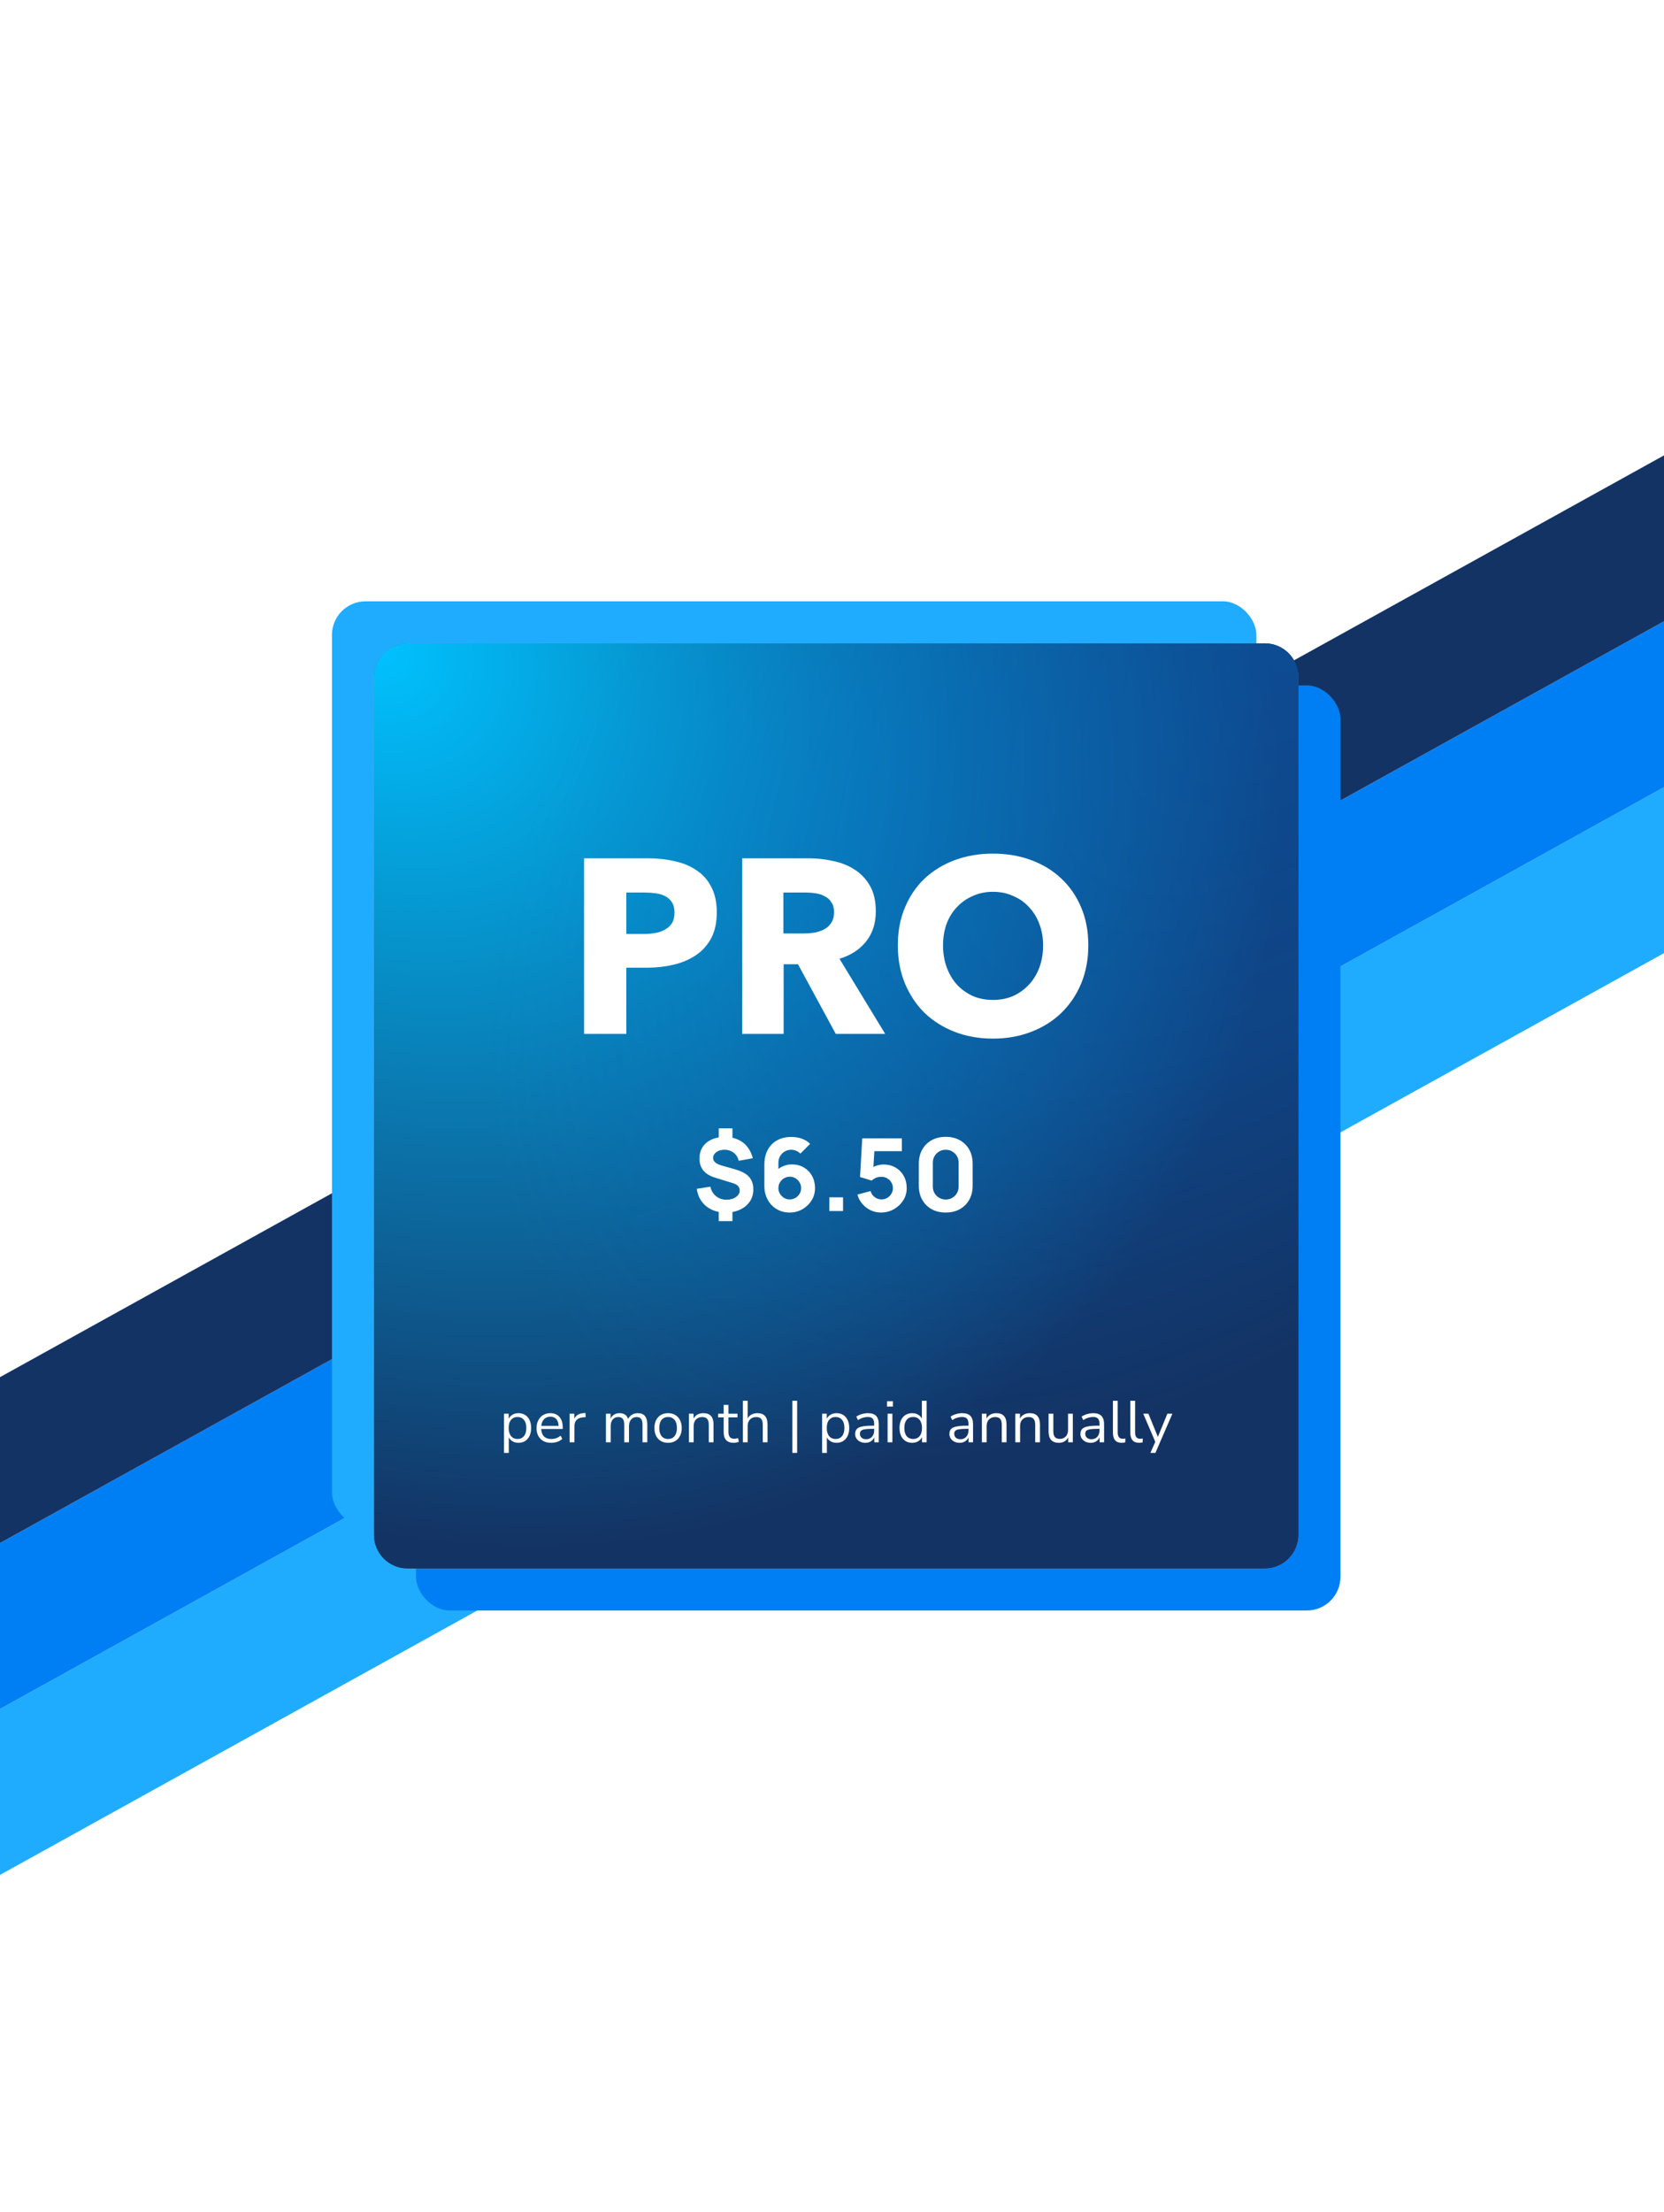 <svg width="396" height="526" viewBox="0 0 396 526" fill="none" xmlns="http://www.w3.org/2000/svg">
<rect width="396" height="526" rx="6" fill="white"/>
<path d="M0 406.422L396 187.213V226.67L0 445.879V406.422Z" fill="#1FACFF"/>
<path d="M0 366.965L396 147.756V187.213L0 406.423V366.965Z" fill="#007FF5"/>
<path d="M0 327.507L396 108.298V147.755L0 366.964V327.507Z" fill="#133364"/>
<rect x="99" y="163" width="220" height="220" rx="8" fill="#007FF5"/>
<rect x="79" y="143" width="220" height="220" rx="8" fill="#1FACFF"/>
<g filter="url(#filter0_d_60_447)">
<rect x="89" y="153" width="220" height="220" rx="8" fill="white"/>
</g>
<path d="M89 161C89 156.582 92.582 153 97 153H301C305.418 153 309 156.582 309 161V365C309 369.418 305.418 373 301 373H97C92.582 373 89 369.418 89 365V161Z" fill="#133364"/>
<path d="M89 161C89 156.582 92.582 153 97 153H301C305.418 153 309 156.582 309 161V365C309 369.418 305.418 373 301 373H97C92.582 373 89 369.418 89 365V161Z" fill="url(#paint0_radial_60_447)"/>
<path d="M89 161C89 156.582 92.582 153 97 153H301C305.418 153 309 156.582 309 161V365C309 369.418 305.418 373 301 373H97C92.582 373 89 369.418 89 365V161Z" fill="url(#paint1_radial_60_447)" fill-opacity="0.3"/>
<path d="M119.947 345.52V336.196H121.053V337.414C121.258 336.994 121.561 336.667 121.963 336.434C122.373 336.191 122.849 336.07 123.391 336.07C123.997 336.07 124.525 336.215 124.973 336.504C125.43 336.784 125.78 337.19 126.023 337.722C126.275 338.245 126.401 338.87 126.401 339.598C126.401 340.317 126.275 340.942 126.023 341.474C125.78 341.997 125.43 342.403 124.973 342.692C124.525 342.981 123.997 343.126 123.391 343.126C122.868 343.126 122.401 343.009 121.991 342.776C121.58 342.543 121.277 342.221 121.081 341.81V345.52H119.947ZM123.153 342.216C123.787 342.216 124.296 341.992 124.679 341.544C125.061 341.087 125.253 340.438 125.253 339.598C125.253 338.749 125.061 338.1 124.679 337.652C124.296 337.204 123.787 336.98 123.153 336.98C122.518 336.98 122.009 337.204 121.627 337.652C121.244 338.1 121.053 338.749 121.053 339.598C121.053 340.438 121.244 341.087 121.627 341.544C122.009 341.992 122.518 342.216 123.153 342.216ZM131.175 343.126C130.102 343.126 129.252 342.813 128.627 342.188C128.002 341.553 127.689 340.695 127.689 339.612C127.689 338.912 127.829 338.296 128.109 337.764C128.389 337.223 128.772 336.807 129.257 336.518C129.752 336.219 130.321 336.07 130.965 336.07C131.889 336.07 132.612 336.369 133.135 336.966C133.658 337.554 133.919 338.366 133.919 339.402V339.836H128.795C128.832 340.611 129.056 341.203 129.467 341.614C129.878 342.015 130.447 342.216 131.175 342.216C131.586 342.216 131.978 342.155 132.351 342.034C132.724 341.903 133.079 341.693 133.415 341.404L133.807 342.202C133.499 342.491 133.107 342.72 132.631 342.888C132.155 343.047 131.67 343.126 131.175 343.126ZM130.993 336.91C130.349 336.91 129.84 337.111 129.467 337.512C129.094 337.913 128.874 338.441 128.809 339.094H132.939C132.911 338.403 132.729 337.867 132.393 337.484C132.066 337.101 131.6 336.91 130.993 336.91ZM135.56 343V336.196H136.666V337.414C137.03 336.593 137.777 336.14 138.906 336.056L139.312 336.014L139.396 336.994L138.682 337.078C138.038 337.134 137.548 337.339 137.212 337.694C136.876 338.039 136.708 338.515 136.708 339.122V343H135.56ZM144.201 343V336.196H145.307V337.344C145.513 336.933 145.797 336.621 146.161 336.406C146.525 336.182 146.95 336.07 147.435 336.07C148.499 336.07 149.181 336.532 149.479 337.456C149.685 337.027 149.988 336.691 150.389 336.448C150.791 336.196 151.253 336.07 151.775 336.07C153.287 336.07 154.043 336.966 154.043 338.758V343H152.909V338.814C152.909 338.189 152.797 337.731 152.573 337.442C152.359 337.143 151.999 336.994 151.495 336.994C150.945 336.994 150.506 337.19 150.179 337.582C149.853 337.974 149.689 338.497 149.689 339.15V343H148.555V338.814C148.555 338.189 148.443 337.731 148.219 337.442C148.005 337.143 147.645 336.994 147.141 336.994C146.581 336.994 146.138 337.19 145.811 337.582C145.494 337.974 145.335 338.497 145.335 339.15V343H144.201ZM158.992 343.126C158.329 343.126 157.755 342.981 157.27 342.692C156.784 342.403 156.406 341.997 156.136 341.474C155.874 340.942 155.744 340.317 155.744 339.598C155.744 338.879 155.874 338.259 156.136 337.736C156.406 337.204 156.784 336.793 157.27 336.504C157.755 336.215 158.329 336.07 158.992 336.07C159.645 336.07 160.214 336.215 160.7 336.504C161.194 336.793 161.572 337.204 161.834 337.736C162.104 338.259 162.24 338.879 162.24 339.598C162.24 340.317 162.104 340.942 161.834 341.474C161.572 341.997 161.194 342.403 160.7 342.692C160.214 342.981 159.645 343.126 158.992 343.126ZM158.992 342.216C159.626 342.216 160.135 341.992 160.518 341.544C160.9 341.087 161.092 340.438 161.092 339.598C161.092 338.749 160.9 338.1 160.518 337.652C160.135 337.204 159.626 336.98 158.992 336.98C158.348 336.98 157.834 337.204 157.452 337.652C157.078 338.1 156.892 338.749 156.892 339.598C156.892 340.438 157.078 341.087 157.452 341.544C157.834 341.992 158.348 342.216 158.992 342.216ZM163.943 343V336.196H165.049V337.358C165.273 336.929 165.59 336.607 166.001 336.392C166.412 336.177 166.874 336.07 167.387 336.07C169.002 336.07 169.809 336.966 169.809 338.758V343H168.675V338.828C168.675 338.193 168.549 337.731 168.297 337.442C168.054 337.143 167.662 336.994 167.121 336.994C166.496 336.994 165.996 337.19 165.623 337.582C165.259 337.965 165.077 338.478 165.077 339.122V343H163.943ZM174.63 343.126C173.827 343.126 173.225 342.916 172.824 342.496C172.423 342.067 172.222 341.451 172.222 340.648V337.078H170.892V336.196H172.222V334.11H173.356V336.196H175.512V337.078H173.356V340.536C173.356 341.068 173.468 341.474 173.692 341.754C173.916 342.025 174.28 342.16 174.784 342.16C174.933 342.16 175.083 342.141 175.232 342.104C175.381 342.067 175.517 342.029 175.638 341.992L175.834 342.86C175.713 342.925 175.535 342.986 175.302 343.042C175.069 343.098 174.845 343.126 174.63 343.126ZM176.794 343V333.13H177.928V337.316C178.152 336.905 178.465 336.597 178.866 336.392C179.277 336.177 179.734 336.07 180.238 336.07C181.853 336.07 182.66 336.966 182.66 338.758V343H181.526V338.828C181.526 338.193 181.4 337.731 181.148 337.442C180.906 337.143 180.514 336.994 179.972 336.994C179.347 336.994 178.848 337.19 178.474 337.582C178.11 337.965 177.928 338.478 177.928 339.122V343H176.794ZM188.571 345.52V333.13H189.705V345.52H188.571ZM195.648 345.52V336.196H196.754V337.414C196.959 336.994 197.263 336.667 197.664 336.434C198.075 336.191 198.551 336.07 199.092 336.07C199.699 336.07 200.226 336.215 200.674 336.504C201.131 336.784 201.481 337.19 201.724 337.722C201.976 338.245 202.102 338.87 202.102 339.598C202.102 340.317 201.976 340.942 201.724 341.474C201.481 341.997 201.131 342.403 200.674 342.692C200.226 342.981 199.699 343.126 199.092 343.126C198.569 343.126 198.103 343.009 197.692 342.776C197.281 342.543 196.978 342.221 196.782 341.81V345.52H195.648ZM198.854 342.216C199.489 342.216 199.997 341.992 200.38 341.544C200.763 341.087 200.954 340.438 200.954 339.598C200.954 338.749 200.763 338.1 200.38 337.652C199.997 337.204 199.489 336.98 198.854 336.98C198.219 336.98 197.711 337.204 197.328 337.652C196.945 338.1 196.754 338.749 196.754 339.598C196.754 340.438 196.945 341.087 197.328 341.544C197.711 341.992 198.219 342.216 198.854 342.216ZM205.952 343.126C205.485 343.126 205.065 343.037 204.692 342.86C204.328 342.673 204.039 342.421 203.824 342.104C203.609 341.787 203.502 341.432 203.502 341.04C203.502 340.545 203.628 340.153 203.88 339.864C204.141 339.575 204.566 339.369 205.154 339.248C205.751 339.117 206.563 339.052 207.59 339.052H208.038V338.618C208.038 338.039 207.917 337.624 207.674 337.372C207.441 337.111 207.063 336.98 206.54 336.98C206.129 336.98 205.733 337.041 205.35 337.162C204.967 337.274 204.575 337.461 204.174 337.722L203.782 336.896C204.137 336.644 204.566 336.443 205.07 336.294C205.583 336.145 206.073 336.07 206.54 336.07C207.417 336.07 208.066 336.285 208.486 336.714C208.915 337.143 209.13 337.811 209.13 338.716V343H208.066V341.824C207.889 342.225 207.613 342.543 207.24 342.776C206.876 343.009 206.447 343.126 205.952 343.126ZM206.134 342.272C206.694 342.272 207.151 342.081 207.506 341.698C207.861 341.306 208.038 340.811 208.038 340.214V339.794H207.604C206.848 339.794 206.251 339.831 205.812 339.906C205.383 339.971 205.079 340.093 204.902 340.27C204.734 340.438 204.65 340.671 204.65 340.97C204.65 341.353 204.781 341.665 205.042 341.908C205.313 342.151 205.677 342.272 206.134 342.272ZM211.094 334.502V333.228H212.494V334.502H211.094ZM211.234 343V336.196H212.368V343H211.234ZM217.078 343.126C216.471 343.126 215.939 342.981 215.482 342.692C215.034 342.403 214.684 341.997 214.432 341.474C214.189 340.942 214.068 340.317 214.068 339.598C214.068 338.87 214.189 338.245 214.432 337.722C214.684 337.19 215.034 336.784 215.482 336.504C215.939 336.215 216.471 336.07 217.078 336.07C217.61 336.07 218.076 336.187 218.478 336.42C218.888 336.653 219.192 336.975 219.388 337.386V333.13H220.522V343H219.416V341.754C219.22 342.183 218.916 342.519 218.506 342.762C218.095 343.005 217.619 343.126 217.078 343.126ZM217.316 342.216C217.95 342.216 218.459 341.992 218.842 341.544C219.224 341.087 219.416 340.438 219.416 339.598C219.416 338.749 219.224 338.1 218.842 337.652C218.459 337.204 217.95 336.98 217.316 336.98C216.672 336.98 216.158 337.204 215.776 337.652C215.402 338.1 215.216 338.749 215.216 339.598C215.216 340.438 215.402 341.087 215.776 341.544C216.158 341.992 216.672 342.216 217.316 342.216ZM228.388 343.126C227.921 343.126 227.501 343.037 227.128 342.86C226.764 342.673 226.474 342.421 226.26 342.104C226.045 341.787 225.938 341.432 225.938 341.04C225.938 340.545 226.064 340.153 226.316 339.864C226.577 339.575 227.002 339.369 227.59 339.248C228.187 339.117 228.999 339.052 230.026 339.052H230.474V338.618C230.474 338.039 230.352 337.624 230.11 337.372C229.876 337.111 229.498 336.98 228.976 336.98C228.565 336.98 228.168 337.041 227.786 337.162C227.403 337.274 227.011 337.461 226.61 337.722L226.218 336.896C226.572 336.644 227.002 336.443 227.506 336.294C228.019 336.145 228.509 336.07 228.976 336.07C229.853 336.07 230.502 336.285 230.922 336.714C231.351 337.143 231.566 337.811 231.566 338.716V343H230.502V341.824C230.324 342.225 230.049 342.543 229.676 342.776C229.312 343.009 228.882 343.126 228.388 343.126ZM228.57 342.272C229.13 342.272 229.587 342.081 229.942 341.698C230.296 341.306 230.474 340.811 230.474 340.214V339.794H230.04C229.284 339.794 228.686 339.831 228.248 339.906C227.818 339.971 227.515 340.093 227.338 340.27C227.17 340.438 227.086 340.671 227.086 340.97C227.086 341.353 227.216 341.665 227.478 341.908C227.748 342.151 228.112 342.272 228.57 342.272ZM233.669 343V336.196H234.775V337.358C234.999 336.929 235.317 336.607 235.727 336.392C236.138 336.177 236.6 336.07 237.113 336.07C238.728 336.07 239.535 336.966 239.535 338.758V343H238.401V338.828C238.401 338.193 238.275 337.731 238.023 337.442C237.781 337.143 237.389 336.994 236.847 336.994C236.222 336.994 235.723 337.19 235.349 337.582C234.985 337.965 234.803 338.478 234.803 339.122V343H233.669ZM241.627 343V336.196H242.733V337.358C242.957 336.929 243.274 336.607 243.685 336.392C244.095 336.177 244.557 336.07 245.071 336.07C246.685 336.07 247.493 336.966 247.493 338.758V343H246.359V338.828C246.359 338.193 246.233 337.731 245.981 337.442C245.738 337.143 245.346 336.994 244.805 336.994C244.179 336.994 243.68 337.19 243.307 337.582C242.943 337.965 242.761 338.478 242.761 339.122V343H241.627ZM251.992 343.126C250.358 343.126 249.542 342.225 249.542 340.424V336.196H250.676V340.41C250.676 341.017 250.797 341.465 251.04 341.754C251.292 342.043 251.684 342.188 252.216 342.188C252.794 342.188 253.266 341.997 253.63 341.614C253.994 341.222 254.176 340.704 254.176 340.06V336.196H255.31V343H254.204V341.852C253.989 342.263 253.686 342.58 253.294 342.804C252.911 343.019 252.477 343.126 251.992 343.126ZM259.573 343.126C259.107 343.126 258.687 343.037 258.313 342.86C257.949 342.673 257.66 342.421 257.445 342.104C257.231 341.787 257.123 341.432 257.123 341.04C257.123 340.545 257.249 340.153 257.501 339.864C257.763 339.575 258.187 339.369 258.775 339.248C259.373 339.117 260.185 339.052 261.211 339.052H261.659V338.618C261.659 338.039 261.538 337.624 261.295 337.372C261.062 337.111 260.684 336.98 260.161 336.98C259.751 336.98 259.354 337.041 258.971 337.162C258.589 337.274 258.197 337.461 257.795 337.722L257.403 336.896C257.758 336.644 258.187 336.443 258.691 336.294C259.205 336.145 259.695 336.07 260.161 336.07C261.039 336.07 261.687 336.285 262.107 336.714C262.537 337.143 262.751 337.811 262.751 338.716V343H261.687V341.824C261.51 342.225 261.235 342.543 260.861 342.776C260.497 343.009 260.068 343.126 259.573 343.126ZM259.755 342.272C260.315 342.272 260.773 342.081 261.127 341.698C261.482 341.306 261.659 340.811 261.659 340.214V339.794H261.225C260.469 339.794 259.872 339.831 259.433 339.906C259.004 339.971 258.701 340.093 258.523 340.27C258.355 340.438 258.271 340.671 258.271 340.97C258.271 341.353 258.402 341.665 258.663 341.908C258.934 342.151 259.298 342.272 259.755 342.272ZM266.941 343.126C266.25 343.126 265.728 342.925 265.373 342.524C265.028 342.113 264.855 341.521 264.855 340.746V333.13H265.989V340.662C265.989 341.661 266.386 342.16 267.179 342.16C267.412 342.16 267.622 342.132 267.809 342.076L267.781 343.028C267.492 343.093 267.212 343.126 266.941 343.126ZM271.084 343.126C270.393 343.126 269.87 342.925 269.516 342.524C269.17 342.113 268.998 341.521 268.998 340.746V333.13H270.132V340.662C270.132 341.661 270.528 342.16 271.322 342.16C271.555 342.16 271.765 342.132 271.952 342.076L271.924 343.028C271.634 343.093 271.354 343.126 271.084 343.126ZM273.774 345.52L274.936 342.888L272.066 336.196H273.298L275.552 341.712L277.82 336.196H279.01L274.964 345.52H273.774Z" fill="white"/>
<path d="M171.044 290.4V287.52H174.308V290.4H171.044ZM171.044 271.224V268.344H174.308V271.224H171.044ZM172.7 288.36C171.46 288.36 170.352 288.132 169.376 287.676C168.4 287.212 167.604 286.56 166.988 285.72C166.372 284.872 165.98 283.872 165.812 282.72L169.052 282.216C169.268 283.16 169.72 283.912 170.408 284.472C171.104 285.032 171.932 285.312 172.892 285.312C173.796 285.312 174.544 285.1 175.136 284.676C175.736 284.252 176.036 283.728 176.036 283.104C176.036 282.68 175.904 282.332 175.64 282.06C175.384 281.78 174.98 281.552 174.428 281.376L170.156 280.056C167.692 279.296 166.46 277.792 166.46 275.544C166.46 274.488 166.708 273.572 167.204 272.796C167.708 272.02 168.416 271.424 169.328 271.008C170.248 270.584 171.332 270.376 172.58 270.384C173.724 270.4 174.74 270.608 175.628 271.008C176.516 271.4 177.256 271.972 177.848 272.724C178.448 273.468 178.884 274.376 179.156 275.448L175.796 276.048C175.684 275.536 175.476 275.088 175.172 274.704C174.868 274.312 174.488 274.008 174.032 273.792C173.584 273.568 173.084 273.448 172.532 273.432C172.004 273.416 171.524 273.492 171.092 273.66C170.668 273.828 170.328 274.064 170.072 274.368C169.824 274.664 169.7 275 169.7 275.376C169.7 275.792 169.876 276.152 170.228 276.456C170.58 276.752 171.14 277.008 171.908 277.224L174.956 278.088C176.484 278.528 177.584 279.124 178.256 279.876C178.936 280.628 179.276 281.624 179.276 282.864C179.276 283.952 179 284.908 178.448 285.732C177.896 286.556 177.124 287.2 176.132 287.664C175.148 288.128 174.004 288.36 172.7 288.36ZM187.931 288.36C186.787 288.36 185.759 288.092 184.847 287.556C183.943 287.02 183.227 286.276 182.699 285.324C182.171 284.364 181.907 283.256 181.907 282V276.984C181.907 275.624 182.171 274.452 182.699 273.468C183.227 272.476 183.971 271.716 184.931 271.188C185.891 270.652 187.019 270.384 188.315 270.384C189.155 270.384 189.955 270.508 190.715 270.756C191.475 271.004 192.171 271.424 192.803 272.016L190.475 274.344C190.187 274.056 189.855 273.832 189.479 273.672C189.103 273.512 188.715 273.432 188.315 273.432C187.691 273.432 187.147 273.58 186.683 273.876C186.227 274.164 185.871 274.544 185.615 275.016C185.367 275.48 185.243 275.976 185.243 276.504V279.072L184.691 278.472C185.187 277.968 185.759 277.584 186.407 277.32C187.063 277.048 187.739 276.912 188.435 276.912C189.523 276.912 190.479 277.156 191.303 277.644C192.135 278.132 192.783 278.8 193.247 279.648C193.719 280.496 193.955 281.464 193.955 282.552C193.955 283.64 193.679 284.624 193.127 285.504C192.575 286.376 191.843 287.072 190.931 287.592C190.019 288.104 189.019 288.36 187.931 288.36ZM187.931 285.24C188.427 285.24 188.879 285.12 189.287 284.88C189.703 284.64 190.031 284.316 190.271 283.908C190.519 283.5 190.643 283.048 190.643 282.552C190.643 282.056 190.523 281.604 190.283 281.196C190.043 280.78 189.719 280.452 189.311 280.212C188.903 279.964 188.451 279.84 187.955 279.84C187.459 279.84 187.003 279.964 186.587 280.212C186.179 280.452 185.851 280.78 185.603 281.196C185.363 281.604 185.243 282.056 185.243 282.552C185.243 283.032 185.363 283.476 185.603 283.884C185.843 284.292 186.167 284.62 186.575 284.868C186.983 285.116 187.435 285.24 187.931 285.24ZM197.364 288V284.736H200.628V288H197.364ZM209.66 288.36C208.788 288.36 207.968 288.18 207.2 287.82C206.44 287.46 205.784 286.96 205.232 286.32C204.68 285.68 204.284 284.936 204.044 284.088L207.188 283.248C207.292 283.656 207.476 284.008 207.74 284.304C208.012 284.6 208.324 284.832 208.676 285C209.036 285.16 209.404 285.24 209.78 285.24C210.276 285.24 210.728 285.12 211.136 284.88C211.552 284.64 211.88 284.316 212.12 283.908C212.368 283.5 212.492 283.048 212.492 282.552C212.492 282.056 212.368 281.604 212.12 281.196C211.88 280.788 211.552 280.464 211.136 280.224C210.728 279.984 210.276 279.864 209.78 279.864C209.172 279.864 208.676 279.968 208.292 280.176C207.908 280.376 207.62 280.568 207.428 280.752L204.668 279.912L205.196 270.72H214.628V273.768H206.996L208.148 272.688L207.788 278.616L207.236 277.944C207.668 277.592 208.16 277.336 208.712 277.176C209.264 277.016 209.78 276.936 210.26 276.936C211.348 276.936 212.304 277.18 213.128 277.668C213.96 278.148 214.608 278.812 215.072 279.66C215.544 280.5 215.78 281.464 215.78 282.552C215.78 283.64 215.496 284.624 214.928 285.504C214.36 286.376 213.612 287.072 212.684 287.592C211.756 288.104 210.748 288.36 209.66 288.36ZM225.065 288.36C223.785 288.36 222.665 288.092 221.705 287.556C220.745 287.02 219.997 286.272 219.461 285.312C218.925 284.352 218.657 283.232 218.657 281.952V276.768C218.657 275.488 218.925 274.368 219.461 273.408C219.997 272.448 220.745 271.7 221.705 271.164C222.665 270.628 223.785 270.36 225.065 270.36C226.345 270.36 227.465 270.628 228.425 271.164C229.385 271.7 230.133 272.448 230.669 273.408C231.205 274.368 231.473 275.488 231.473 276.768V281.952C231.473 283.232 231.205 284.352 230.669 285.312C230.133 286.272 229.385 287.02 228.425 287.556C227.465 288.092 226.345 288.36 225.065 288.36ZM225.065 285.264C225.641 285.264 226.161 285.128 226.625 284.856C227.089 284.584 227.457 284.216 227.729 283.752C228.001 283.288 228.137 282.768 228.137 282.192V276.504C228.137 275.928 228.001 275.408 227.729 274.944C227.457 274.48 227.089 274.112 226.625 273.84C226.161 273.568 225.641 273.432 225.065 273.432C224.489 273.432 223.969 273.568 223.505 273.84C223.041 274.112 222.673 274.48 222.401 274.944C222.129 275.408 221.993 275.928 221.993 276.504V282.192C221.993 282.768 222.129 283.288 222.401 283.752C222.673 284.216 223.041 284.584 223.505 284.856C223.969 285.128 224.489 285.264 225.065 285.264Z" fill="white"/>
<path d="M170.577 216.979C170.577 219.416 170.126 221.481 169.224 223.172C168.323 224.823 167.108 226.16 165.579 227.182C164.05 228.205 162.286 228.952 160.286 229.424C158.287 229.895 156.209 230.131 154.053 230.131H149.055V245.879H139V204.121H154.289C156.562 204.121 158.679 204.357 160.639 204.828C162.639 205.261 164.363 205.988 165.814 207.011C167.304 207.994 168.46 209.311 169.283 210.962C170.146 212.575 170.577 214.58 170.577 216.979ZM160.522 217.038C160.522 216.055 160.326 215.248 159.934 214.619C159.542 213.99 159.012 213.499 158.346 213.145C157.68 212.791 156.915 212.555 156.053 212.437C155.229 212.319 154.367 212.26 153.465 212.26H149.055V222.11H153.289C154.23 222.11 155.131 222.031 155.994 221.874C156.856 221.717 157.621 221.441 158.287 221.048C158.993 220.655 159.542 220.144 159.934 219.515C160.326 218.846 160.522 218.021 160.522 217.038Z" fill="white"/>
<path d="M198.899 245.879L189.902 229.306H186.492V245.879H176.613V204.121H192.489C194.489 204.121 196.429 204.337 198.311 204.769C200.232 205.163 201.937 205.851 203.427 206.834C204.956 207.817 206.171 209.114 207.072 210.727C207.974 212.339 208.425 214.344 208.425 216.743C208.425 219.574 207.66 221.953 206.132 223.879C204.603 225.806 202.486 227.182 199.781 228.008L210.659 245.879H198.899ZM198.487 216.92C198.487 215.937 198.272 215.15 197.84 214.56C197.448 213.931 196.919 213.459 196.253 213.145C195.626 212.791 194.9 212.555 194.077 212.437C193.293 212.319 192.529 212.26 191.784 212.26H186.433V221.992H191.196C192.019 221.992 192.862 221.933 193.724 221.815C194.587 221.658 195.371 221.402 196.076 221.048C196.782 220.694 197.35 220.183 197.782 219.515C198.252 218.846 198.487 217.981 198.487 216.92Z" fill="white"/>
<path d="M259 224.823C259 228.126 258.432 231.154 257.295 233.906C256.158 236.619 254.57 238.959 252.532 240.925C250.532 242.852 248.141 244.346 245.358 245.408C242.575 246.469 239.556 247 236.302 247C233.049 247 230.03 246.469 227.247 245.408C224.503 244.346 222.111 242.852 220.073 240.925C218.074 238.959 216.505 236.619 215.369 233.906C214.232 231.154 213.663 228.126 213.663 224.823C213.663 221.481 214.232 218.473 215.369 215.799C216.505 213.086 218.074 210.786 220.073 208.898C222.111 207.011 224.503 205.556 227.247 204.534C230.03 203.511 233.049 203 236.302 203C239.556 203 242.575 203.511 245.358 204.534C248.141 205.556 250.532 207.011 252.532 208.898C254.57 210.786 256.158 213.086 257.295 215.799C258.432 218.473 259 221.481 259 224.823ZM248.239 224.823C248.239 223.014 247.945 221.324 247.357 219.751C246.769 218.178 245.946 216.841 244.887 215.74C243.868 214.6 242.614 213.715 241.124 213.086C239.674 212.417 238.066 212.083 236.302 212.083C234.538 212.083 232.931 212.417 231.48 213.086C230.03 213.715 228.776 214.6 227.717 215.74C226.659 216.841 225.835 218.178 225.247 219.751C224.699 221.324 224.424 223.014 224.424 224.823C224.424 226.71 224.718 228.46 225.306 230.072C225.894 231.645 226.698 233.002 227.717 234.142C228.776 235.282 230.03 236.187 231.48 236.855C232.931 237.484 234.538 237.799 236.302 237.799C238.066 237.799 239.674 237.484 241.124 236.855C242.575 236.187 243.829 235.282 244.887 234.142C245.946 233.002 246.769 231.645 247.357 230.072C247.945 228.46 248.239 226.71 248.239 224.823Z" fill="white"/>
<defs>
<filter id="filter0_d_60_447" x="79" y="143" width="240" height="240" filterUnits="userSpaceOnUse" color-interpolation-filters="sRGB">
<feFlood flood-opacity="0" result="BackgroundImageFix"/>
<feColorMatrix in="SourceAlpha" type="matrix" values="0 0 0 0 0 0 0 0 0 0 0 0 0 0 0 0 0 0 127 0" result="hardAlpha"/>
<feOffset/>
<feGaussianBlur stdDeviation="5"/>
<feColorMatrix type="matrix" values="0 0 0 0 0 0 0 0 0 0 0 0 0 0 0 0 0 0 0.1 0"/>
<feBlend mode="normal" in2="BackgroundImageFix" result="effect1_dropShadow_60_447"/>
<feBlend mode="normal" in="SourceGraphic" in2="effect1_dropShadow_60_447" result="shape"/>
</filter>
<radialGradient id="paint0_radial_60_447" cx="0" cy="0" r="1" gradientUnits="userSpaceOnUse" gradientTransform="translate(89 153) rotate(-45.807) scale(193.964 233.702)">
<stop stop-color="#00C2FF"/>
<stop offset="1" stop-color="#133364"/>
</radialGradient>
<radialGradient id="paint1_radial_60_447" cx="0" cy="0" r="1" gradientUnits="userSpaceOnUse" gradientTransform="translate(309 153) rotate(134.193) scale(237.36 136.29)">
<stop stop-color="#0084FF"/>
<stop offset="0.545" stop-color="#0084FF" stop-opacity="0.689"/>
<stop offset="1" stop-color="#0084FF" stop-opacity="0"/>
</radialGradient>
</defs>
</svg>
